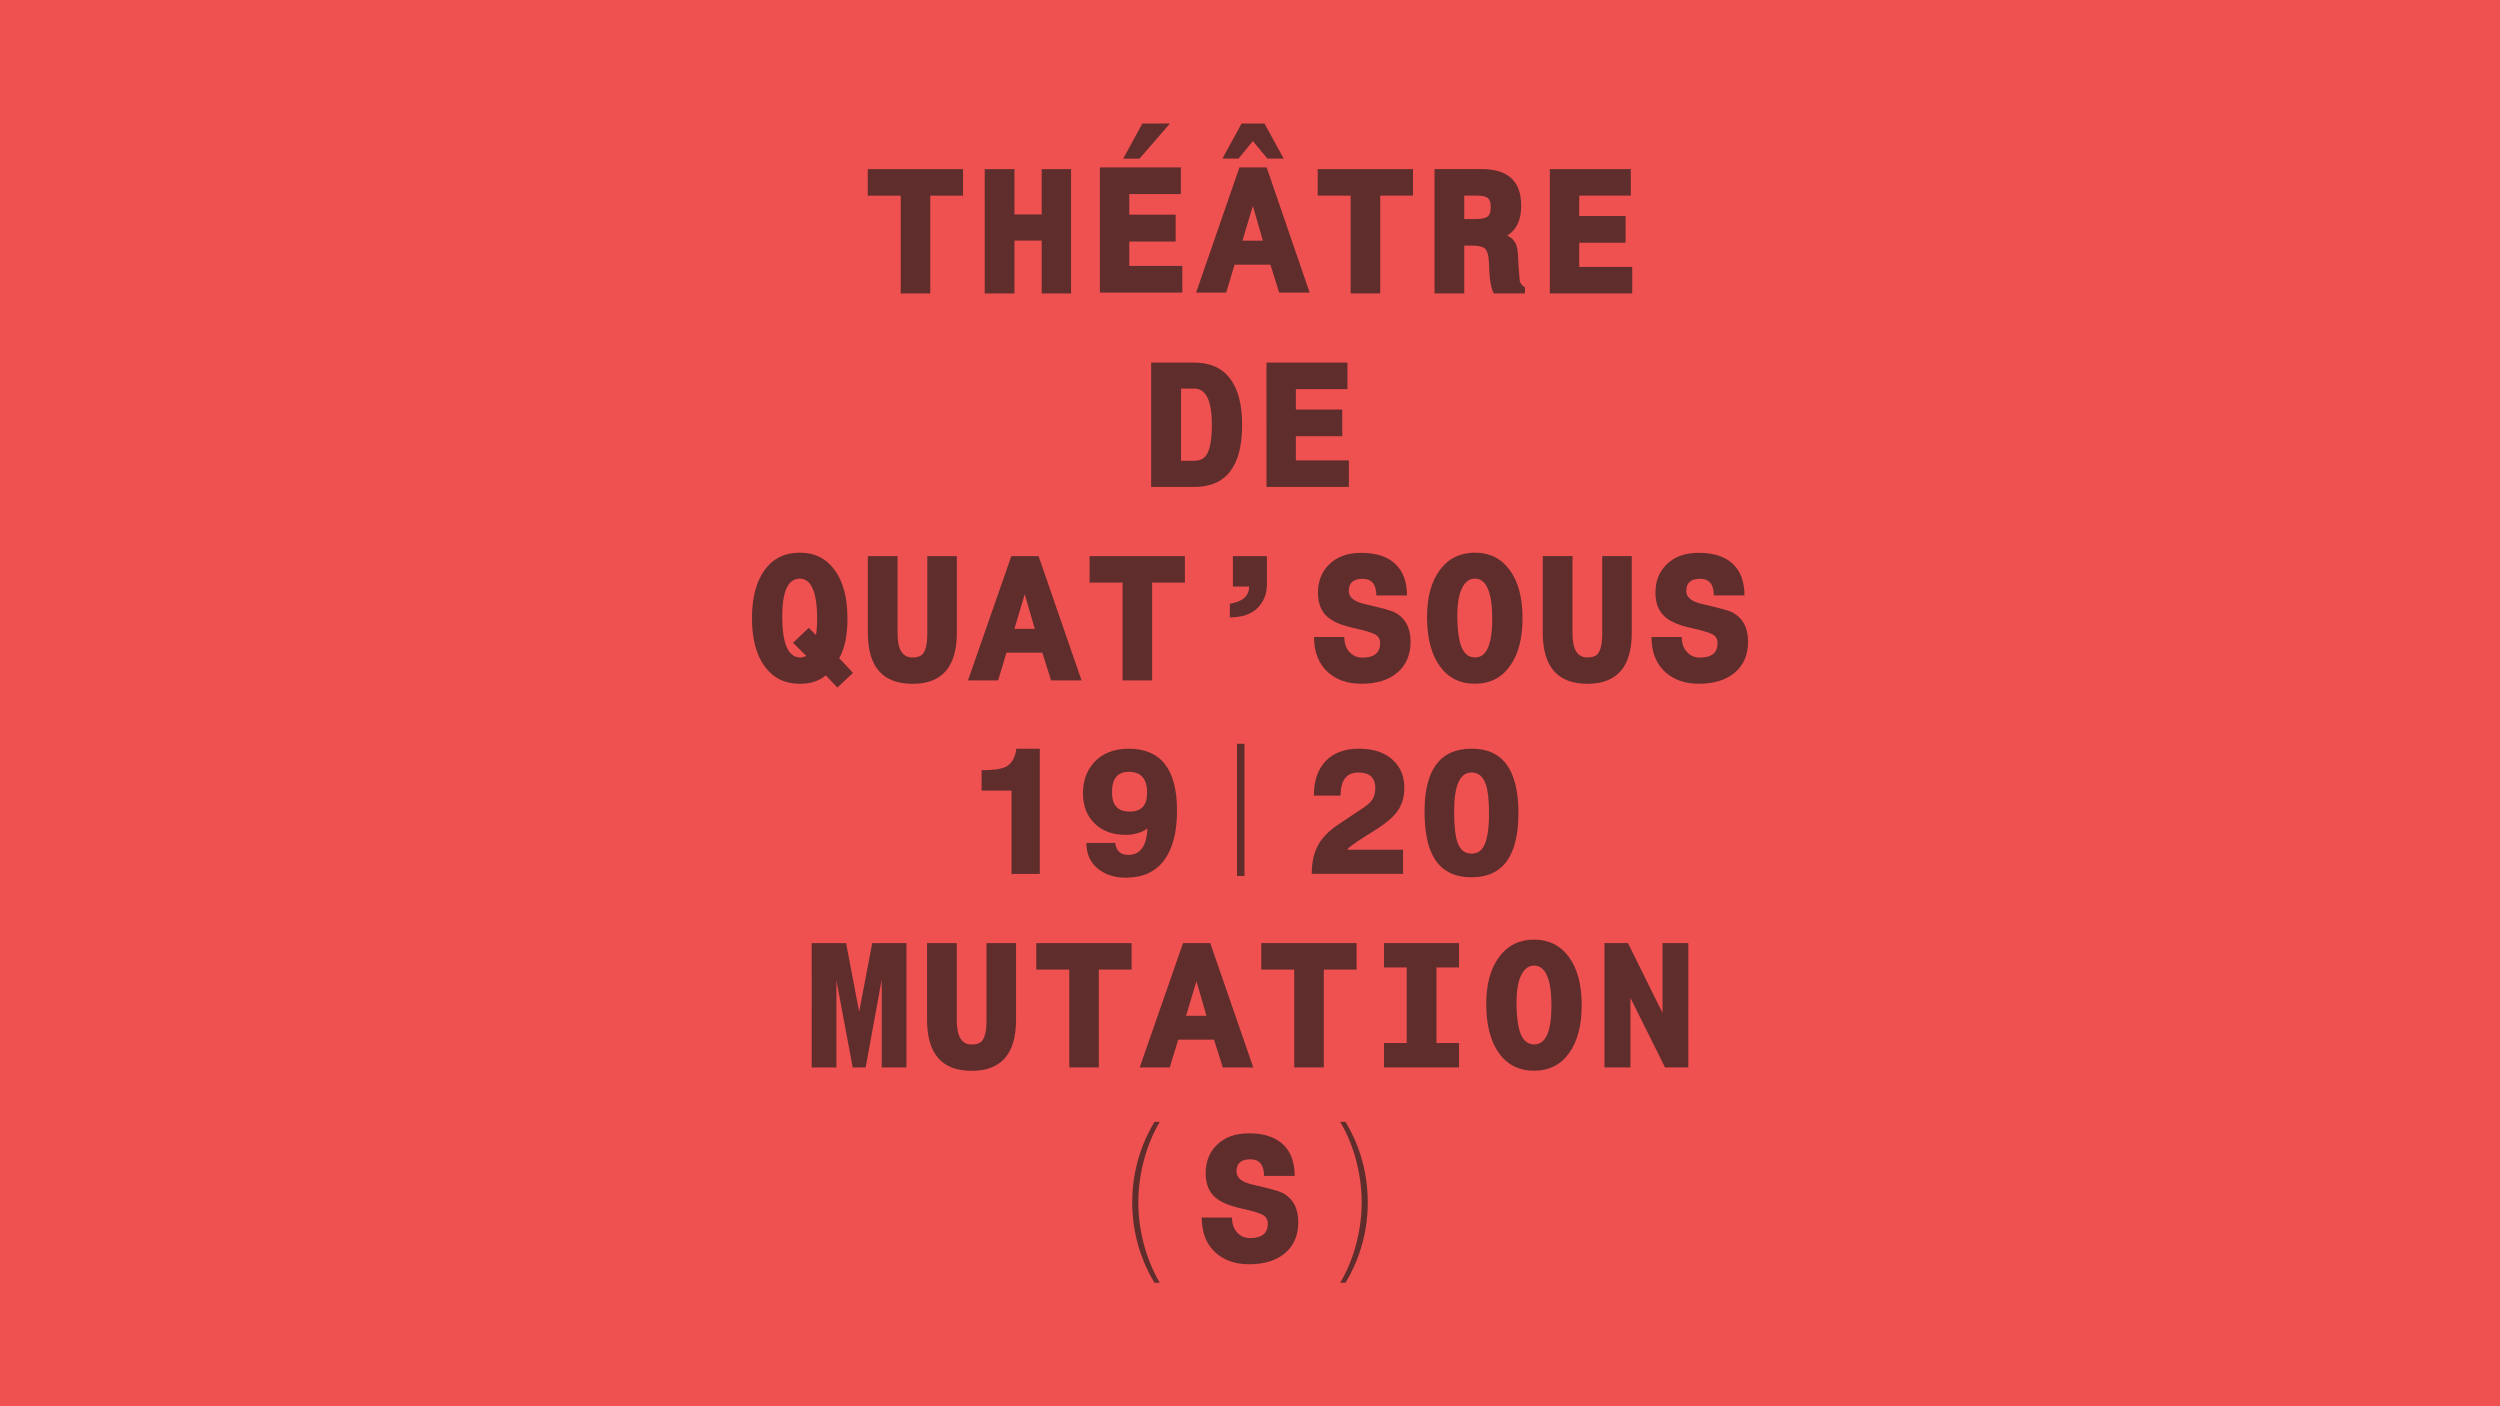 <?xml version="1.0" encoding="UTF-8"?>
<svg xmlns="http://www.w3.org/2000/svg" width="1920" height="1080" viewBox="0 0 1920 1080" fill="none">
  <path d="M1920 0H0V1080H1920V0Z" fill="#EF5050"></path>
  <path d="M714.454 150.258V225.378H691.764L691.754 150.258H666.444L666.434 129.908L739.624 129.898V150.258H714.454Z" fill="#602D2D"></path>
  <path d="M800.022 225.368V184.778H779.112V225.368H756.272L756.262 129.898H779.102L779.112 164.698H800.012V129.898H822.572L822.582 225.358L800.022 225.368Z" fill="#602D2D"></path>
  <path d="M844.723 128.569V224.729H908.003V204.229H867.283V185.519H902.913V164.879H867.283V149.059H906.903V128.559H844.723V128.569ZM877.323 94.869L862.613 121.839H875.133L898.513 94.869H877.333H877.323Z" fill="#602D2D"></path>
  <path d="M962.2 158.139L969.9 184.829H954.22L962.2 158.139V158.139ZM951.88 128.569L918.59 224.729H941.7L948.16 203.269H975.68L982.42 224.729H1005.81L972.79 128.579H951.88V128.569ZM953.53 94.859L938.81 121.819H951.19L962.2 108.339L973.34 121.819H985.86L971.14 94.859H953.54H953.53Z" fill="#602D2D"></path>
  <path d="M1060.01 150.239V225.349H1037.31V150.239H1012V129.879H1085.18V150.239H1060.01Z" fill="#602D2D"></path>
  <path d="M1133.74 150.229H1124.53V168.259H1133.06C1138.1 168.259 1141.45 167.429 1143.1 165.779C1144.29 164.489 1144.89 162.159 1144.89 158.759C1144.89 155.549 1144.13 153.319 1142.62 152.079C1141.1 150.849 1138.14 150.219 1133.74 150.219V150.229ZM1147.23 225.329C1145.03 221.569 1143.79 213.779 1143.51 201.939C1143.32 196.349 1142.27 192.629 1140.35 190.799C1138.61 189.329 1135.07 188.599 1129.76 188.599H1124.53V225.329H1101.7V129.859H1138.01C1158.19 129.859 1168.27 139.209 1168.27 157.919C1168.27 168.919 1164.7 176.579 1157.54 180.889C1161.03 182.539 1163.36 185.019 1164.56 188.319C1165.29 190.239 1165.75 193.539 1165.94 198.219C1166.03 202.429 1166.45 208.259 1167.18 215.689C1167.64 217.799 1168.97 219.449 1171.17 220.649V225.319H1147.23V225.329Z" fill="#602D2D"></path>
  <path d="M1190.28 225.339V129.869H1252.46V150.229H1212.84V165.909H1248.47V186.409H1212.84V204.979H1253.56V225.339H1190.28Z" fill="#602D2D"></path>
  <path d="M917.222 298.439H907.042V353.879H917.232C921.542 353.879 924.662 352.358 926.582 349.328C929.342 345.118 930.712 337.409 930.712 326.219C930.712 307.689 926.212 298.428 917.232 298.428L917.222 298.439ZM917.232 373.949H884.082V278.479H917.232C929.342 278.479 938.482 282.559 944.672 290.719C950.862 298.879 953.962 310.708 953.962 326.208C953.962 358.038 941.732 373.949 917.242 373.949" fill="#602D2D"></path>
  <path d="M972.662 373.96L972.652 278.49H1034.83V298.84L995.212 298.85V314.53H1030.85V335.02H995.212L995.222 353.6H1035.93L1035.94 373.95L972.662 373.96Z" fill="#602D2D"></path>
  <path d="M614.232 444.399C605.242 444.399 600.752 454.079 600.752 473.429C600.752 494.429 605.382 504.929 614.642 504.929C616.202 504.929 617.712 504.509 619.192 503.689L609.012 493.649L621.122 482.229L626.752 487.729C627.302 483.509 627.582 479.529 627.582 475.769C627.582 454.859 623.132 444.399 614.232 444.399V444.399ZM643.122 528.039L634.182 518.679C629.232 522.989 622.582 525.149 614.242 525.149C602.772 525.149 593.792 520.699 587.282 511.809C580.762 502.909 577.512 490.579 577.512 474.809C577.512 459.039 580.752 446.699 587.212 437.799C593.682 428.899 602.692 424.449 614.242 424.449C625.792 424.449 634.552 428.919 641.072 437.859C647.582 446.799 650.842 459.109 650.842 474.799C650.842 487.919 648.732 498.139 644.512 505.479L655.102 516.759L643.132 528.039H643.122Z" fill="#602D2D"></path>
  <path d="M700.76 525.19C677.93 525.19 666.5 512.12 666.5 485.98V427.1H689.33V486.52C689.33 498.82 693.14 504.96 700.75 504.96C704.42 504.96 707.03 504.09 708.59 502.35C710.97 499.69 712.16 494.42 712.16 486.52V427.1H734.86V485.98C734.86 512.11 723.49 525.19 700.75 525.19" fill="#602D2D"></path>
  <path d="M787.012 456.41L779.042 482.96H794.722L787.012 456.41V456.41ZM807.242 522.57L800.502 501.25H772.992L766.532 522.57H743.422L776.702 427.1H797.622L830.642 522.57H807.252H807.242Z" fill="#602D2D"></path>
  <path d="M884.823 447.46L884.833 522.57H862.133V447.46H836.812V427.1L910.003 427.09V447.46H884.823Z" fill="#602D2D"></path>
  <path d="M959.382 450.48H946.862V427.1H972.992V448.83C972.992 456.08 970.582 462.11 965.772 466.92C960.952 471.73 953.872 474.14 944.512 474.14V463.68C954.322 462.12 959.282 457.72 959.372 450.47" fill="#602D2D"></path>
  <path d="M1045.5 525.13C1035.04 525.13 1026.51 522.2 1019.91 516.33C1012.76 509.91 1009.18 500.88 1009.18 489.23H1032.42C1032.42 494.27 1033.84 498.21 1036.69 501.06C1039.25 503.72 1042.47 505.05 1046.31 505.05C1055.39 505.05 1059.93 501.33 1059.93 493.9C1059.93 490.97 1058.74 488.79 1056.35 487.37C1053.97 485.95 1048.46 484.28 1039.85 482.35C1030.59 480.34 1023.89 477.54 1019.76 473.97C1014.71 469.66 1012.19 463.42 1012.19 455.26C1012.19 446.46 1014.98 439.26 1020.58 433.66C1026.63 427.61 1034.89 424.58 1045.34 424.58C1056.71 424.58 1065.43 427.38 1071.47 432.97C1077.53 438.56 1080.56 446.68 1080.56 457.32H1057.03C1057.03 448.79 1053.5 444.53 1046.44 444.53C1039.38 444.53 1035.85 447.65 1035.85 453.88C1035.85 458.74 1039.93 462.09 1048.09 463.92C1060.93 466.85 1068.59 468.96 1071.06 470.24C1079.22 474.55 1083.3 482.07 1083.31 492.8C1083.31 502.89 1079.94 510.8 1073.2 516.53C1066.46 522.26 1057.22 525.13 1045.48 525.13" fill="#602D2D"></path>
  <path d="M1132.71 444.37C1128.86 444.37 1125.74 446.48 1123.36 450.7C1120.61 455.56 1119.23 462.8 1119.23 472.43C1119.23 485 1120.61 493.8 1123.36 498.84C1125.47 502.88 1128.68 504.89 1132.98 504.89C1141.69 504.89 1146.05 494.94 1146.05 475.04C1146.05 455.14 1141.6 444.36 1132.7 444.36L1132.71 444.37ZM1132.7 525.11C1121.15 525.11 1112.14 520.57 1105.67 511.5C1099.21 502.42 1095.97 489.85 1095.97 473.81C1095.97 458.58 1099.27 446.55 1105.87 437.7C1112.47 428.85 1121.41 424.43 1132.69 424.43C1144.06 424.43 1153 428.9 1159.52 437.84C1166.03 446.78 1169.29 459.09 1169.29 474.77C1169.29 490.45 1166.06 502.54 1159.59 511.57C1153.13 520.61 1144.16 525.12 1132.7 525.12" fill="#602D2D"></path>
  <path d="M1219.11 525.16C1196.27 525.16 1184.85 512.09 1184.85 485.96V427.08H1207.68V486.5C1207.68 498.79 1211.49 504.93 1219.1 504.93C1222.77 504.93 1225.38 504.06 1226.94 502.32C1229.32 499.66 1230.52 494.39 1230.51 486.5V427.07H1253.2V485.95C1253.2 512.09 1241.84 525.16 1219.1 525.16" fill="#602D2D"></path>
  <path d="M1304.67 525.111C1294.21 525.111 1285.69 522.181 1279.08 516.311C1271.93 509.891 1268.35 500.861 1268.35 489.211H1291.6C1291.6 494.261 1293.02 498.201 1295.86 501.041C1298.42 503.701 1301.64 505.031 1305.49 505.031C1314.57 505.031 1319.11 501.311 1319.11 493.881C1319.11 490.951 1317.92 488.771 1315.54 487.351C1313.15 485.931 1307.65 484.251 1299.03 482.331C1289.77 480.311 1283.07 477.521 1278.95 473.941C1273.9 469.631 1271.38 463.391 1271.38 455.231C1271.38 446.431 1274.17 439.231 1279.77 433.631C1285.82 427.581 1294.08 424.561 1304.53 424.561C1315.9 424.561 1324.62 427.351 1330.67 432.941C1336.73 438.541 1339.75 446.651 1339.75 457.291H1316.23C1316.23 448.761 1312.7 444.501 1305.64 444.501C1298.58 444.501 1295.05 447.621 1295.05 453.851C1295.05 458.711 1299.13 462.061 1307.29 463.891C1320.13 466.821 1327.78 468.931 1330.26 470.211C1338.42 474.521 1342.51 482.041 1342.51 492.771C1342.51 502.861 1339.14 510.771 1332.4 516.501C1325.66 522.231 1316.42 525.101 1304.68 525.101" fill="#602D2D"></path>
  <path d="M776.841 671.169V607.2H753.871V591.52C762.761 591.52 768.951 590.649 772.431 588.909C776.921 586.619 779.631 581.99 780.551 575.02H798.571V671.18H776.841V671.169Z" fill="#602D2D"></path>
  <path d="M866.94 592.75C858.32 592.75 854.01 597.93 854.01 608.29C854.01 618.65 858.55 623.29 867.63 623.29C876.71 623.29 880.97 618.47 880.97 608.84C880.97 598.11 876.29 592.75 866.94 592.75V592.75ZM864.74 674.05C856.21 674.05 849.15 671.85 843.56 667.45C837.42 662.68 834.341 655.98 834.341 647.36H856.49C857.22 653.5 860.571 656.58 866.531 656.57C875.701 656.57 880.61 649.78 881.25 636.21C876.76 639.51 871.121 641.16 864.341 641.16C854.521 641.16 846.64 638.25 840.67 632.43C834.71 626.61 831.73 618.88 831.73 609.25C831.73 599.62 834.661 591.42 840.531 585.18C846.941 578.39 855.71 575 866.8 575C891.56 575 903.941 590.82 903.951 622.46C903.951 639.15 900.62 651.92 893.98 660.77C887.33 669.62 877.59 674.04 864.74 674.04" fill="#602D2D"></path>
  <path d="M955.763 571.219H950.023V672.729H955.763V571.219Z" fill="#602D2D"></path>
  <path d="M1034.63 652.578H1077.55V671.138H1007.4C1007.4 662.258 1009.09 654.778 1012.48 648.718C1015.23 643.768 1019.68 639.048 1025.83 634.548C1032.15 630.328 1038.48 626.108 1044.81 621.888C1048.94 619.228 1051.69 617.028 1053.06 615.288C1055.17 612.718 1056.23 609.418 1056.23 605.388C1056.23 597.318 1051.92 593.288 1043.3 593.288C1034.13 593.288 1029.55 599.198 1029.55 611.038H1009.05C1009.05 599.578 1012.1 590.698 1018.2 584.418C1024.29 578.128 1032.76 574.988 1043.58 574.988C1054.4 574.988 1062.93 577.718 1069.16 583.168C1075.4 588.628 1078.52 595.938 1078.52 605.108C1078.52 612.078 1076.73 618.088 1073.15 623.128C1070.03 627.438 1064.9 631.888 1057.74 636.478C1054.17 638.768 1050.54 641.068 1046.88 643.358C1039.73 647.948 1035.69 650.918 1034.77 652.298L1034.63 652.578V652.578Z" fill="#602D2D"></path>
  <path d="M1130.1 593.279C1121.2 593.279 1116.75 603.279 1116.76 623.269C1116.76 634.639 1117.72 642.799 1119.64 647.749C1121.75 652.979 1125.24 655.589 1130.1 655.589C1134.4 655.589 1137.57 653.659 1139.59 649.809C1142.25 644.949 1143.58 636.469 1143.57 624.359C1143.57 614.459 1142.75 607.119 1141.09 602.349C1138.98 596.299 1135.32 593.269 1130.09 593.269L1130.1 593.279ZM1130.23 673.749C1116.29 673.749 1106.43 668.379 1100.66 657.659C1096.26 649.679 1094.06 638.169 1094.06 623.129C1094.06 591.029 1106.11 574.979 1130.23 574.979C1154.35 574.979 1166.14 591.479 1166.14 624.499C1166.14 657.329 1154.17 673.749 1130.23 673.749" fill="#602D2D"></path>
  <path d="M659.833 777.01L669.873 724.32H696.153V819.79H677.173V752.25L664.793 819.79H654.883L642.363 752.94V819.79H623.393L623.383 724.32H649.793L659.833 777.01Z" fill="#602D2D"></path>
  <path d="M746.233 822.4C723.403 822.4 711.973 809.33 711.973 783.2V724.32H734.803V783.75C734.803 796.04 738.613 802.18 746.223 802.18C749.893 802.18 752.503 801.31 754.063 799.56C756.443 796.9 757.633 791.63 757.633 783.74V724.32H780.323V783.2C780.323 809.33 768.953 822.4 746.213 822.4" fill="#602D2D"></path>
  <path d="M843.893 744.669L843.903 819.779H821.203V744.669H795.883V724.309H869.063L869.073 744.669H843.893Z" fill="#602D2D"></path>
  <path d="M918.871 753.61L910.891 780.16H926.571L918.871 753.61V753.61ZM939.101 819.78L932.361 798.46H904.851L898.391 819.79H875.281L908.571 724.32H929.481L962.501 819.79H939.111L939.101 819.78Z" fill="#602D2D"></path>
  <path d="M1016.67 744.649L1016.68 819.759H993.98L993.97 744.659H968.66V724.299L1041.85 724.289V744.649H1016.67Z" fill="#602D2D"></path>
  <path d="M1062.9 819.759V801.049H1080.37V742.999H1062.9V724.289H1120.53V742.999H1103.2V801.049H1120.54V819.759H1062.9Z" fill="#602D2D"></path>
  <path d="M1178.17 741.569C1174.32 741.569 1171.2 743.679 1168.82 747.899C1166.07 752.759 1164.69 759.999 1164.69 769.629C1164.69 782.199 1166.07 790.999 1168.82 796.039C1170.93 800.079 1174.14 802.089 1178.45 802.089C1187.16 802.089 1191.52 792.139 1191.52 772.239C1191.52 752.339 1187.07 741.559 1178.17 741.559V741.569ZM1178.17 822.309C1166.62 822.309 1157.61 817.769 1151.14 808.699C1144.67 799.619 1141.44 787.049 1141.44 771.009C1141.44 755.779 1144.74 743.749 1151.34 734.899C1157.94 726.059 1166.88 721.629 1178.16 721.629C1189.44 721.629 1198.47 726.099 1204.98 735.039C1211.49 743.979 1214.75 756.289 1214.75 771.979C1214.75 787.669 1211.52 799.739 1205.06 808.769C1198.6 817.809 1189.63 822.319 1178.16 822.319" fill="#602D2D"></path>
  <path d="M1278.74 819.75L1252.18 766.37L1252.19 819.75H1232.24V724.28H1250.26L1276.81 777.93V724.27H1296.61L1296.62 819.75H1278.74Z" fill="#602D2D"></path>
  <path d="M886.611 985.139C877.941 970.699 869.551 949.929 869.551 923.379C869.551 896.829 877.931 876.059 886.601 861.609H890.731C881.651 876.609 874.231 899.169 874.231 923.379C874.231 947.589 881.661 970.149 890.741 985.139H886.611Z" fill="#602D2D"></path>
  <path d="M959.24 970.939C948.79 970.939 940.26 968.009 933.66 962.139C926.51 955.729 922.93 946.689 922.93 935.039H946.18C946.18 940.079 947.6 944.029 950.44 946.869C953.01 949.529 956.22 950.859 960.07 950.859C969.15 950.859 973.68 947.139 973.68 939.719C973.68 936.789 972.49 934.609 970.11 933.179C967.73 931.759 962.22 930.079 953.6 928.159C944.34 926.139 937.64 923.339 933.51 919.769C928.47 915.459 925.95 909.219 925.95 901.069C925.95 892.259 928.74 885.059 934.34 879.469C940.39 873.419 948.64 870.389 959.1 870.389C970.47 870.389 979.18 873.189 985.24 878.779C991.29 884.369 994.32 892.489 994.32 903.129H970.8C970.8 894.609 967.26 890.339 960.2 890.339C953.14 890.339 949.61 893.459 949.61 899.699C949.61 904.559 953.69 907.899 961.85 909.739C974.69 912.679 982.35 914.789 984.83 916.069C992.99 920.379 997.07 927.899 997.07 938.629C997.07 948.719 993.7 956.629 986.96 962.349C980.22 968.089 970.98 970.949 959.24 970.949" fill="#602D2D"></path>
  <path d="M1033.39 861.609C1042.06 876.049 1050.45 896.819 1050.45 923.369C1050.45 949.919 1042.06 970.689 1033.4 985.129H1029.27C1038.34 970.139 1045.77 947.579 1045.77 923.369C1045.77 899.159 1038.34 876.599 1029.26 861.609H1033.39Z" fill="#602D2D"></path>
</svg>
